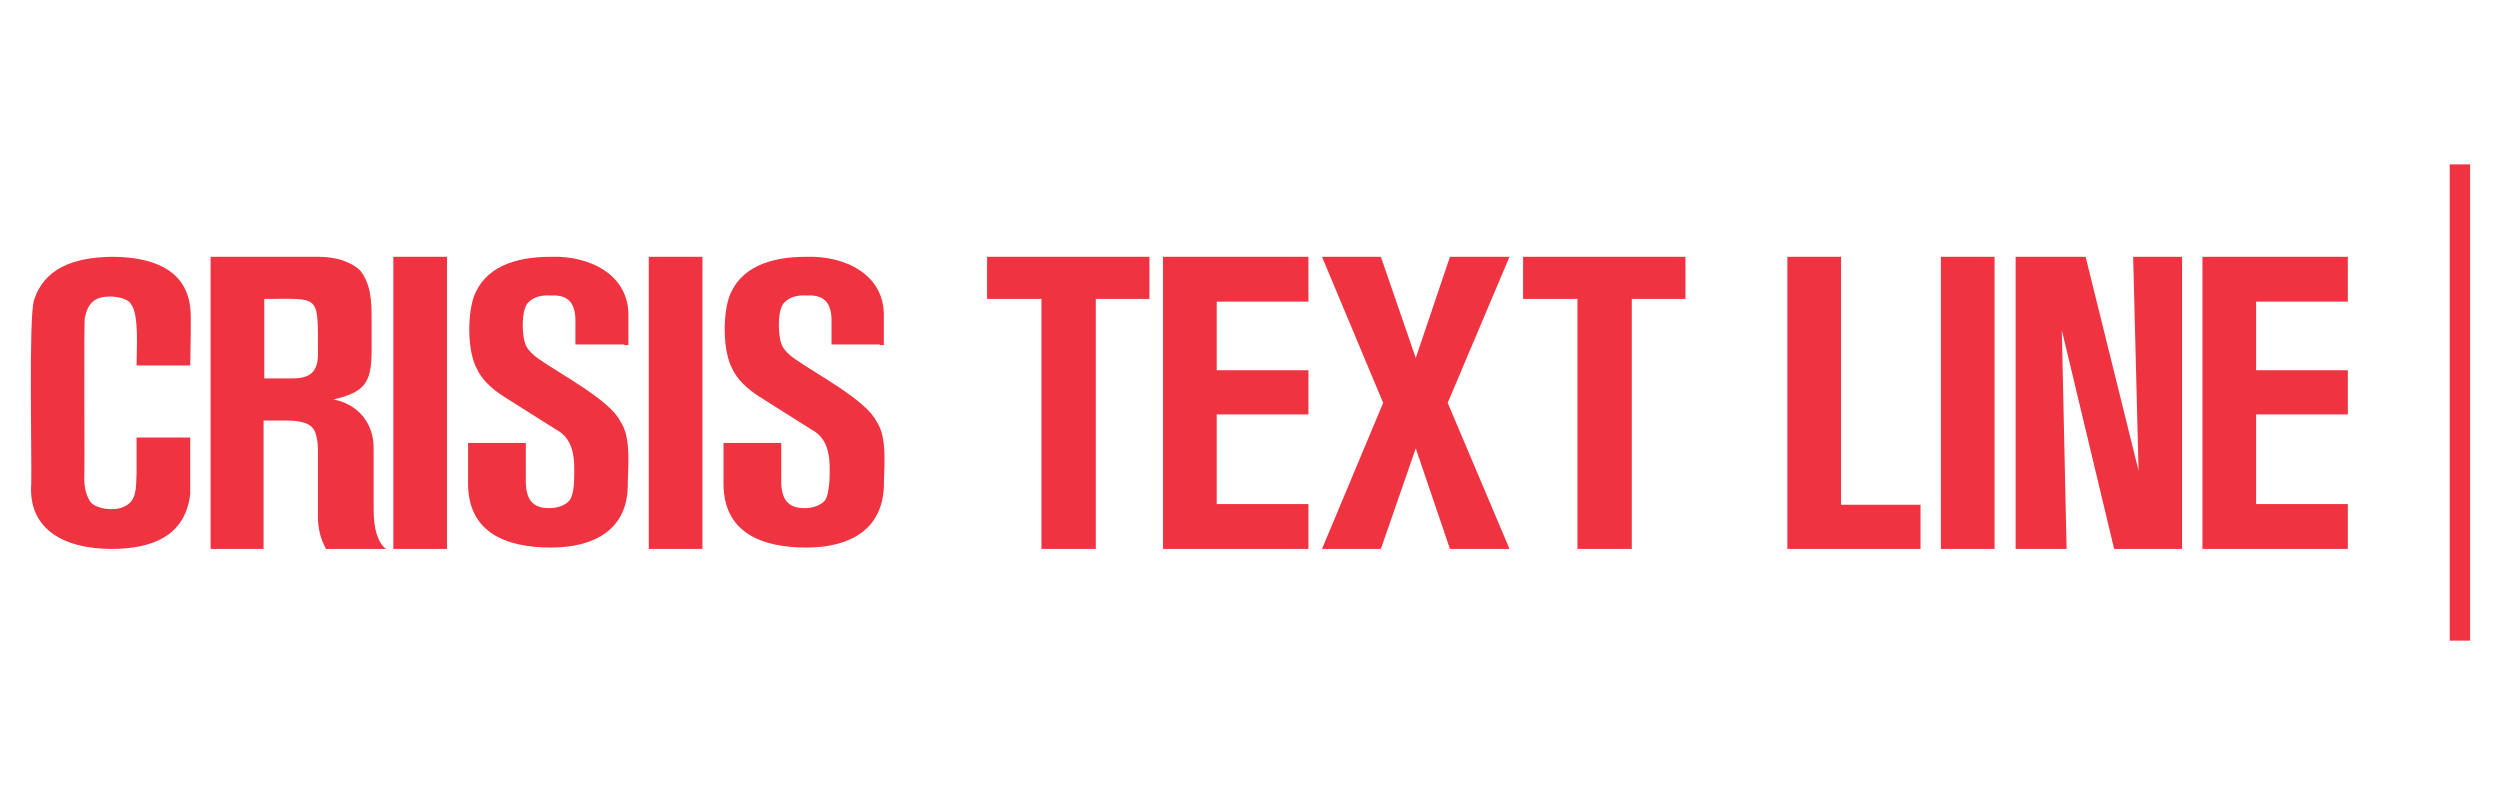 <?xml version="1.0" encoding="UTF-8"?>
<svg id="b" xmlns="http://www.w3.org/2000/svg" version="1.1" viewBox="0 0 368 117">
  <defs>
    <style>
      .cls-1 {
        fill: #ef3340;
        stroke-width: 0px;
      }
    </style>
  </defs>
  <rect class="cls-1" x="360.6" y="24.2" width="3" height="70.1"/>
  <path class="cls-1" d="M28,53.8h-7.9c0-2.1.4-7.5-.8-9-.6-1.2-3.9-1.5-5.2-.7-1,.5-1.4,1.7-1.6,2.6-.2-.2,0,23.2-.1,23.6,0,1.5.3,2.6.8,3.4.6,1.2,3.6,1.6,5,.9,2-.8,1.8-2.9,1.9-4.8v-5.4h7.9c0,1.6,0,6.8,0,8.3-.7,6.2-5.6,8.1-11.6,8.1-6.7,0-12.3-2.7-11.8-9.6.1-3.3-.4-24.3.4-27,1.5-4.7,5.8-6.3,11.4-6.4,5.6,0,10.9,1.6,11.6,7.4.2,1.3,0,7.1,0,8.6Z"/>
  <path class="cls-1" d="M31,80.8v-43h15.9c2.3,0,4.6.6,6.1,2,1.6,2,1.7,4.5,1.7,7.1v4.6c0,4.9-1,6.2-5.6,7.3,3.6.7,6,3.5,5.9,7.4v8.8c0,2.9.6,4.8,1.8,5.8h-8.8c-.8-1.4-1.2-3-1.2-4.7v-9.2c0-1.5,0-1.7-.3-3-.5-1.7-2.2-1.9-3.9-2h-3.8v18.9h-7.8ZM38.9,44v11.7h4.2c3,0,3.8-1.4,3.7-4.1,0-8.4.3-7.6-7.9-7.6Z"/>
  <path class="cls-1" d="M57.9,80.8v-43h7.9v43h-7.9Z"/>
  <path class="cls-1" d="M91.9,50.8h.6v-4.1c.2-6.4-5.9-9.1-11.4-8.9-5.3,0-9.8,1.5-11.4,6-.9,2.8-.9,7.9.5,10.5.7,1.5,2.1,2.9,4,4.1l7.6,4.8c2.9,1.5,2.8,4.7,2.7,7.6,0,.8-.2,2.5-.8,3-.7.7-1.8,1-2.9,1-3.1,0-3.5-2.2-3.4-4.8v-4.8h-8.5v6c0,7.2,5.6,9.4,12.2,9.4s11.1-2.8,11.3-8.8c0-2.9.6-7.4-1.1-9.8-1.5-3.1-9.1-7.1-11.9-9.1-.9-.6-1.6-1.3-1.9-1.9-.7-1.1-.9-5.7.4-6.6.7-.7,1.9-1,3.1-.9,3-.2,3.8,1.5,3.7,4.2v3h7.2Z"/>
  <path class="cls-1" d="M95.5,80.8v-43h7.9v43h-7.9Z"/>
  <path class="cls-1" d="M145.3,44v-6.2h23.9v6.2h-7.9v36.8h-8v-36.8h-8Z"/>
  <path class="cls-1" d="M171.2,80.8v-43h21.4v6.6h-13.5v10.1h13.5v6.5h-13.5v13.2h13.5v6.6h-21.4Z"/>
  <path class="cls-1" d="M224.2,44v-6.2h23.9v6.2h-7.9v36.8h-8v-36.8h-8Z"/>
  <path class="cls-1" d="M263.1,80.8v-43h7.9v36.5h11.7v6.5h-19.6Z"/>
  <path class="cls-1" d="M285.7,80.8v-43h7.9v43h-7.9Z"/>
  <path class="cls-1" d="M321.2,37.8v43h-10l-7.7-32.2.7,32.2h-7.5v-43h10.3l7.8,31.5-.8-31.5c-.1,0,7.2,0,7.2,0Z"/>
  <path class="cls-1" d="M129.5,50.8h.6v-4.1c.2-6.4-5.9-9.1-11.4-8.9-5.3,0-9.8,1.5-11.4,6-.9,2.8-.9,7.9.5,10.5.7,1.5,2.1,2.9,4,4.1l7.6,4.8c2.9,1.5,2.8,4.7,2.7,7.6-.1.8-.2,2.5-.8,3-.7.7-1.8,1-2.9,1-3.1,0-3.5-2.2-3.4-4.8v-4.8h-8.5v6c0,7.2,5.6,9.4,12.2,9.4s11.1-2.8,11.4-8.8c0-2.9.6-7.4-1.1-9.8-1.5-3.1-9.1-7.1-11.9-9.1-.9-.6-1.6-1.3-1.9-1.9-.7-1.1-.9-5.7.4-6.6.7-.7,1.9-1,3.1-.9,3-.2,3.8,1.5,3.7,4.2v3h7.1Z"/>
  <polygon class="cls-1" points="222.2 37.8 213.4 37.8 213.4 37.9 208.4 52.7 203.3 37.9 203.2 37.8 194.6 37.8 203.6 59.3 194.6 80.8 203.2 80.8 203.3 80.7 208.4 66 213.4 80.7 213.4 80.8 222.2 80.8 213.1 59.3 222.2 37.8"/>
  <path class="cls-1" d="M324.2,80.8v-43h21.4v6.6h-13.5v10.1h13.5v6.5h-13.5v13.2h13.5v6.6h-21.4Z"/>
</svg>